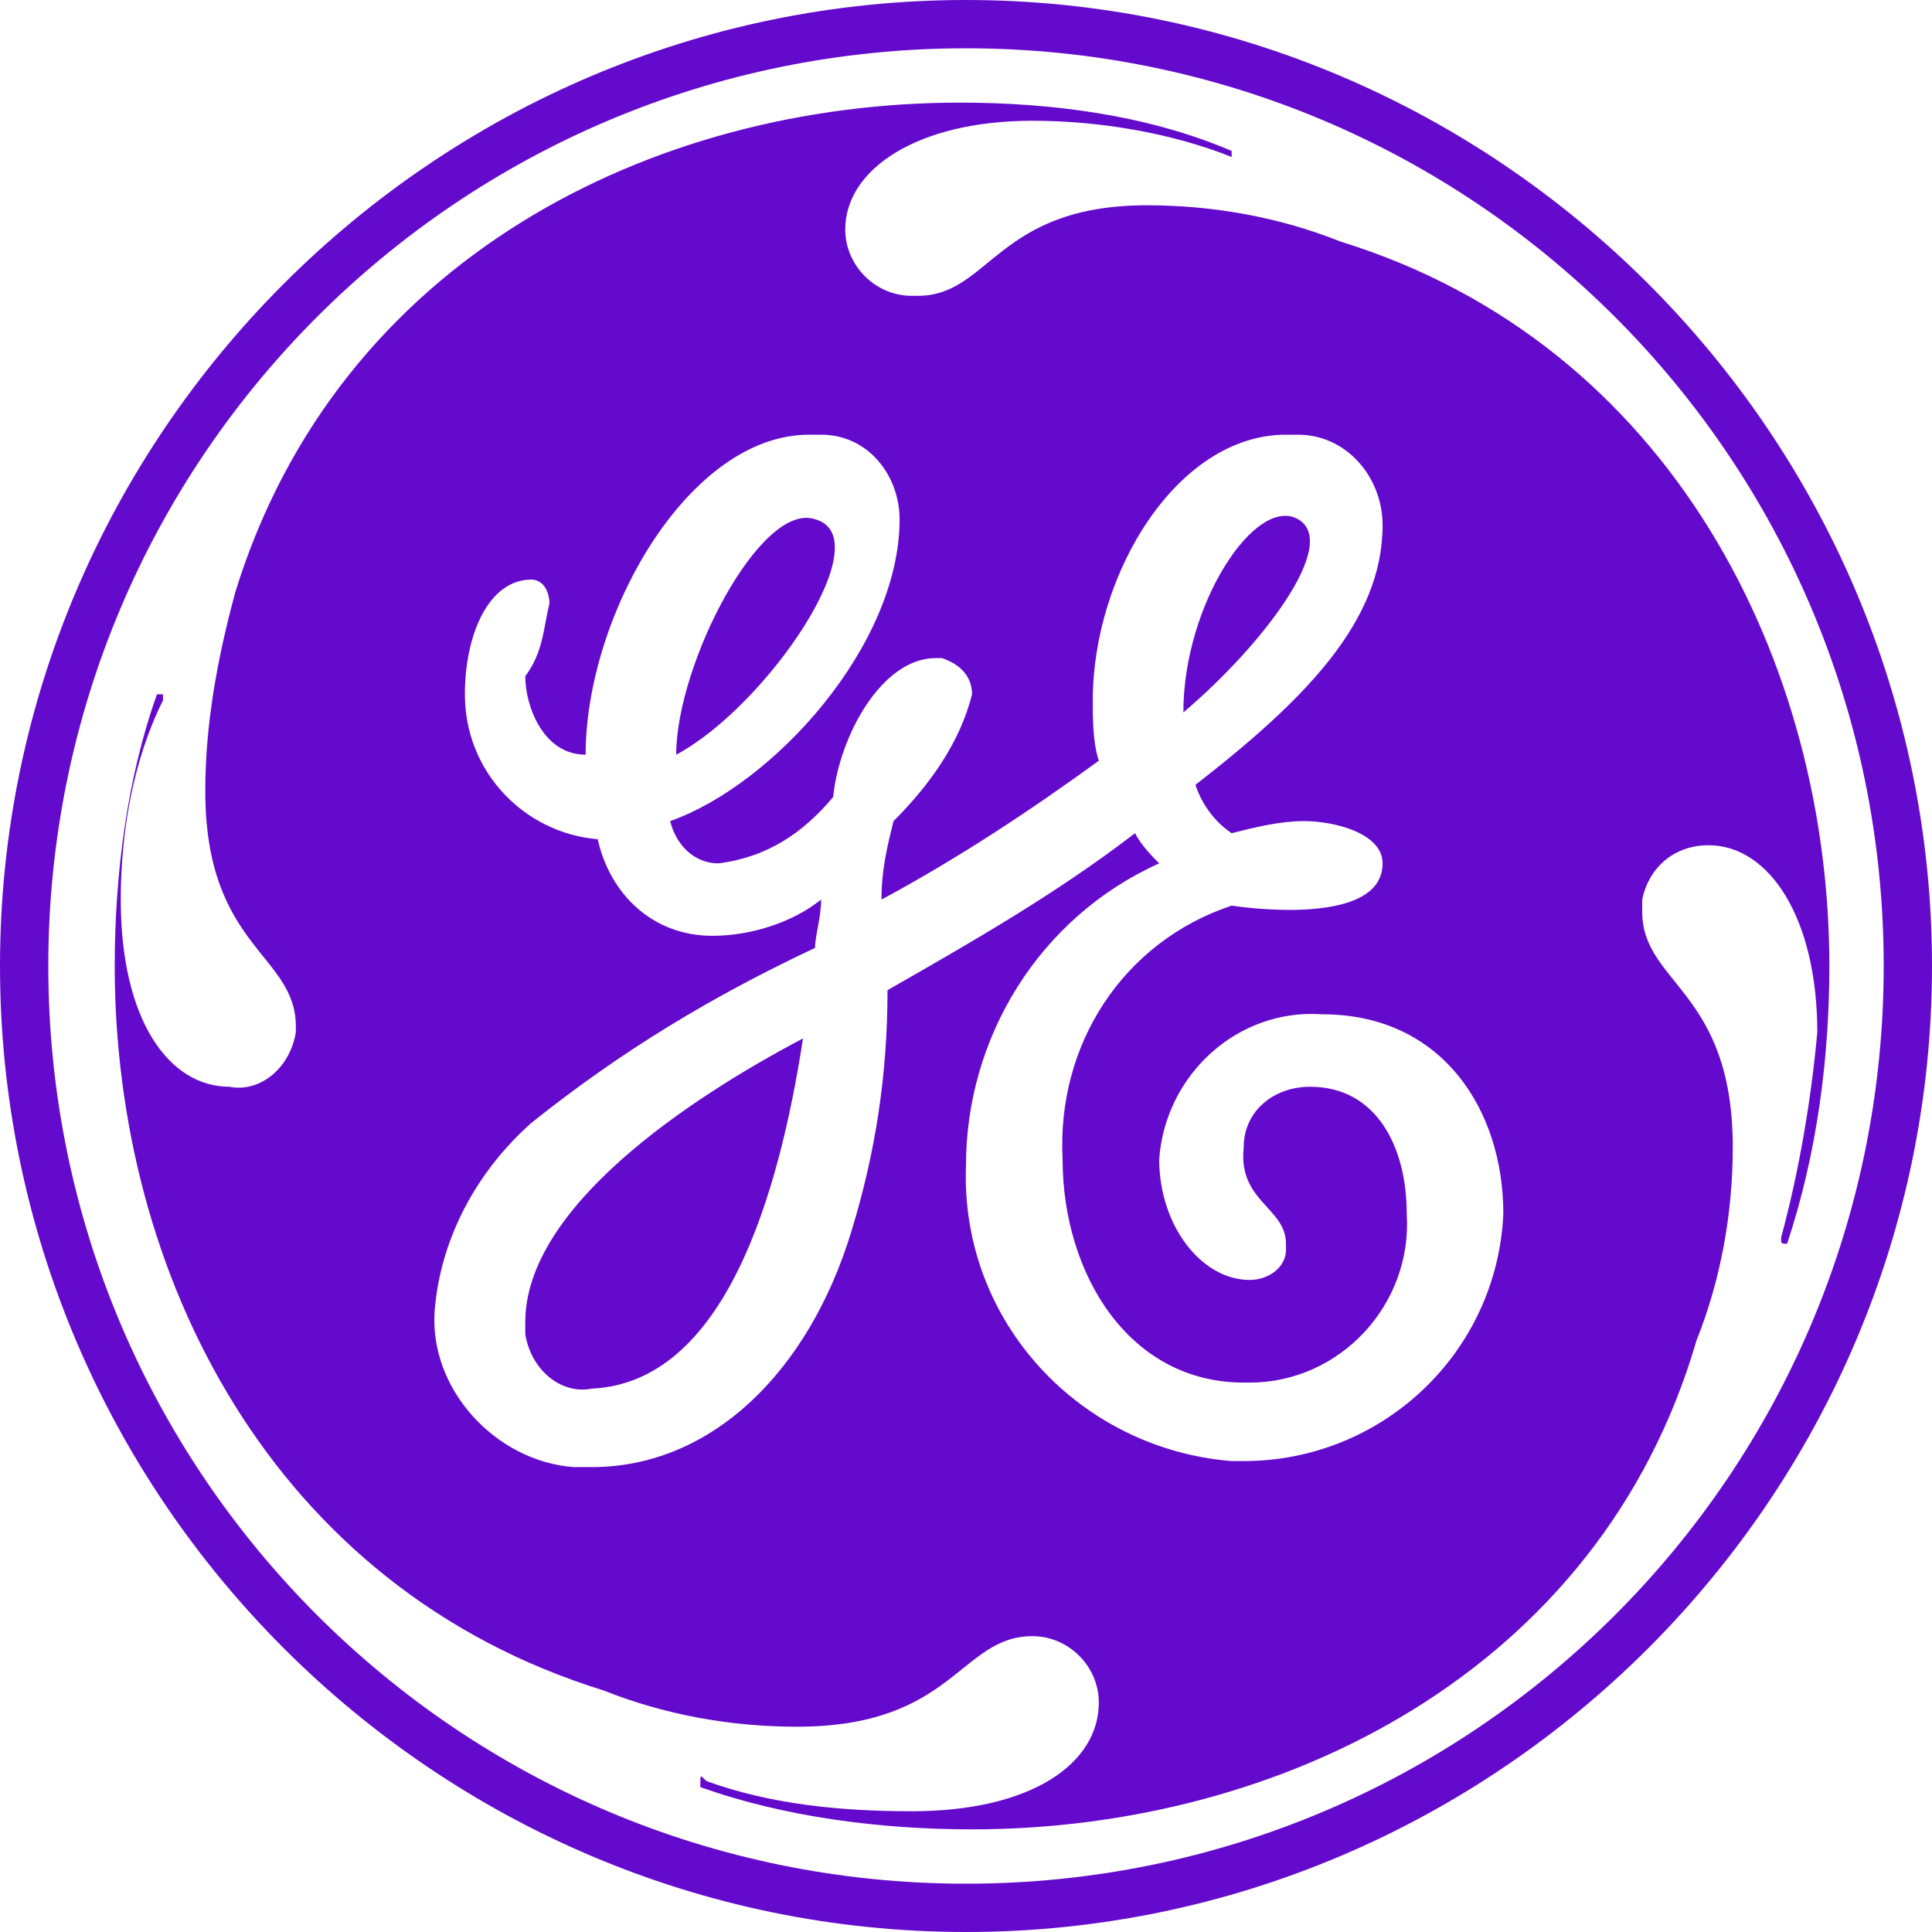 <svg width="172" height="172" viewBox="0 0 172 172" fill="none" xmlns="http://www.w3.org/2000/svg">
<g clip-path="url(#clip0_1_33)">
<path d="M105.35 63.425C105.35 53.75 111.8 44.075 115.562 46.225C119.325 48.375 112.338 57.513 105.35 63.425ZM60.2 67.188C60.2 59.125 67.725 44.612 72.562 46.225C78.475 47.837 68.263 62.888 60.2 67.188ZM52.675 123.625C49.987 124.163 47.3 122.013 46.763 118.788C46.763 118.25 46.763 118.25 46.763 117.712C46.763 107.5 61.275 97.825 71.487 92.45C69.338 106.425 64.5 123.087 52.675 123.625ZM117.712 90.3C110.187 89.763 103.738 95.675 103.2 103.2C103.2 109.113 106.963 113.95 111.263 113.95C112.875 113.95 114.487 112.875 114.487 111.263C114.487 111.263 114.487 111.263 114.487 110.725C114.487 107.5 110.188 106.962 110.725 102.125C110.725 98.9 113.413 96.75 116.638 96.75C122.55 96.75 125.237 102.125 125.237 108.038C125.775 116.1 119.325 123.087 111.263 123.087C111.263 123.087 111.263 123.087 110.725 123.087C100.513 123.087 94.6 113.413 94.6 103.2C94.062 92.987 99.975 83.85 109.65 80.625C109.65 80.625 123.087 82.775 123.087 76.862C123.087 74.175 118.788 73.1 116.1 73.1C113.95 73.1 111.8 73.638 109.65 74.175C108.037 73.1 106.962 71.487 106.425 69.875C116.1 62.35 123.087 55.362 123.087 46.763C123.087 42.462 119.863 38.7 115.562 38.7C115.025 38.7 115.025 38.7 114.487 38.7C104.812 38.7 97.287 51.062 97.287 62.35C97.287 63.962 97.287 66.112 97.825 67.725C91.912 72.025 85.463 76.325 78.475 80.088C78.475 77.4 79.013 75.25 79.55 73.1C82.775 69.875 85.463 66.112 86.537 61.812C86.537 60.2 85.463 59.125 83.85 58.587C83.85 58.587 83.85 58.587 83.312 58.587C78.475 58.587 74.713 65.575 74.175 70.95C71.487 74.175 68.263 76.325 63.962 76.862C61.812 76.862 60.2 75.25 59.663 73.1C68.8 69.875 80.088 57.513 80.088 46.225C80.088 42.462 77.4 38.7 73.1 38.7C72.562 38.7 72.025 38.7 72.025 38.7C61.275 38.7 52.138 54.825 52.138 67.188C48.375 67.188 46.763 62.888 46.763 60.2C48.375 58.05 48.375 55.9 48.913 53.75C48.913 52.675 48.375 51.6 47.3 51.6C43.538 51.6 41.388 56.438 41.388 61.812C41.388 68.8 46.763 74.175 53.212 74.713C54.288 79.55 58.05 83.312 63.425 83.312C66.65 83.312 70.412 82.237 73.1 80.088C73.1 81.7 72.562 83.312 72.562 84.388C63.425 88.688 55.362 93.525 47.3 99.975C42.462 104.275 39.237 110.188 38.7 116.638C38.163 123.625 44.075 130.075 51.062 130.612C51.6 130.612 52.138 130.612 52.675 130.612C63.425 130.612 72.025 122.012 75.787 109.65C77.938 102.662 79.013 95.675 79.013 88.15C86.537 83.85 94.062 79.55 101.05 74.175C101.587 75.25 102.663 76.325 103.2 76.862C92.45 81.7 86 92.45 86 103.737C85.463 117.712 96.213 129 109.65 130.075C110.187 130.075 110.188 130.075 110.725 130.075C123.088 130.075 133.3 120.4 133.837 108.038C133.837 98.9 128.462 90.3 117.712 90.3ZM159.1 110.725C158.563 110.725 158.563 110.725 159.1 110.725C158.563 110.725 158.562 110.725 158.562 110.188C160.175 104.275 161.25 97.825 161.788 91.912C161.788 81.7 157.487 75.25 152.112 75.25C148.887 75.25 146.738 77.4 146.2 80.088C146.2 80.625 146.2 80.625 146.2 81.162C146.2 87.612 154.263 88.15 154.263 102.125C154.263 108.038 153.188 113.95 151.038 119.325C142.438 148.888 113.95 162.862 86.537 162.862C78.475 162.862 69.875 161.788 62.35 159.1C62.35 159.1 62.35 159.1 62.35 158.562C62.35 158.025 62.35 158.025 62.888 158.562C68.8 160.713 75.25 161.25 81.162 161.25C91.912 161.25 97.825 156.95 97.825 151.575C97.825 148.35 95.138 145.663 91.912 145.663C85.463 145.663 84.925 153.725 70.95 153.725C65.037 153.725 59.125 152.65 53.75 150.5C24.188 141.362 10.213 113.412 10.213 86C10.213 77.938 11.287 69.338 13.975 61.812H14.512C14.512 61.812 14.512 61.812 14.512 62.35C11.825 67.725 10.75 74.175 10.75 80.088C10.75 90.838 15.05 96.75 20.425 96.75C23.113 97.287 25.8 95.138 26.337 91.912V91.375C26.337 84.925 18.275 84.388 18.275 70.412C18.275 64.5 19.35 58.587 20.962 52.675C30.1 23.113 58.05 9.137 85.463 9.137C93.525 9.137 102.125 10.213 109.65 13.438V13.975C104.275 11.825 97.825 10.75 91.912 10.75C81.7 10.75 75.25 15.05 75.25 20.425C75.25 23.65 77.938 26.337 81.162 26.337C81.162 26.337 81.162 26.337 81.7 26.337C88.15 26.337 88.688 18.275 102.125 18.275C108.038 18.275 113.95 19.35 119.325 21.5C148.888 30.637 162.862 59.125 162.862 86C162.862 94.062 161.788 102.663 159.1 110.725ZM86 4.3C40.85 4.3 4.3 40.85 4.3 86C4.3 131.15 40.85 167.7 86 167.7C131.15 167.7 167.7 131.15 167.7 86C167.7 40.85 131.15 4.3 86 4.3ZM86 172C38.7 172 0 133.3 0 86C0 38.7 38.7 0 86 0C133.3 0 172 38.7 172 86C172 133.3 133.3 172 86 172Z" fill="#640ACD"/>
</g>
<defs>
<clipPath id="clip0_1_33">
<rect width="172" height="172" fill="white"/>
</clipPath>
</defs>
</svg>
